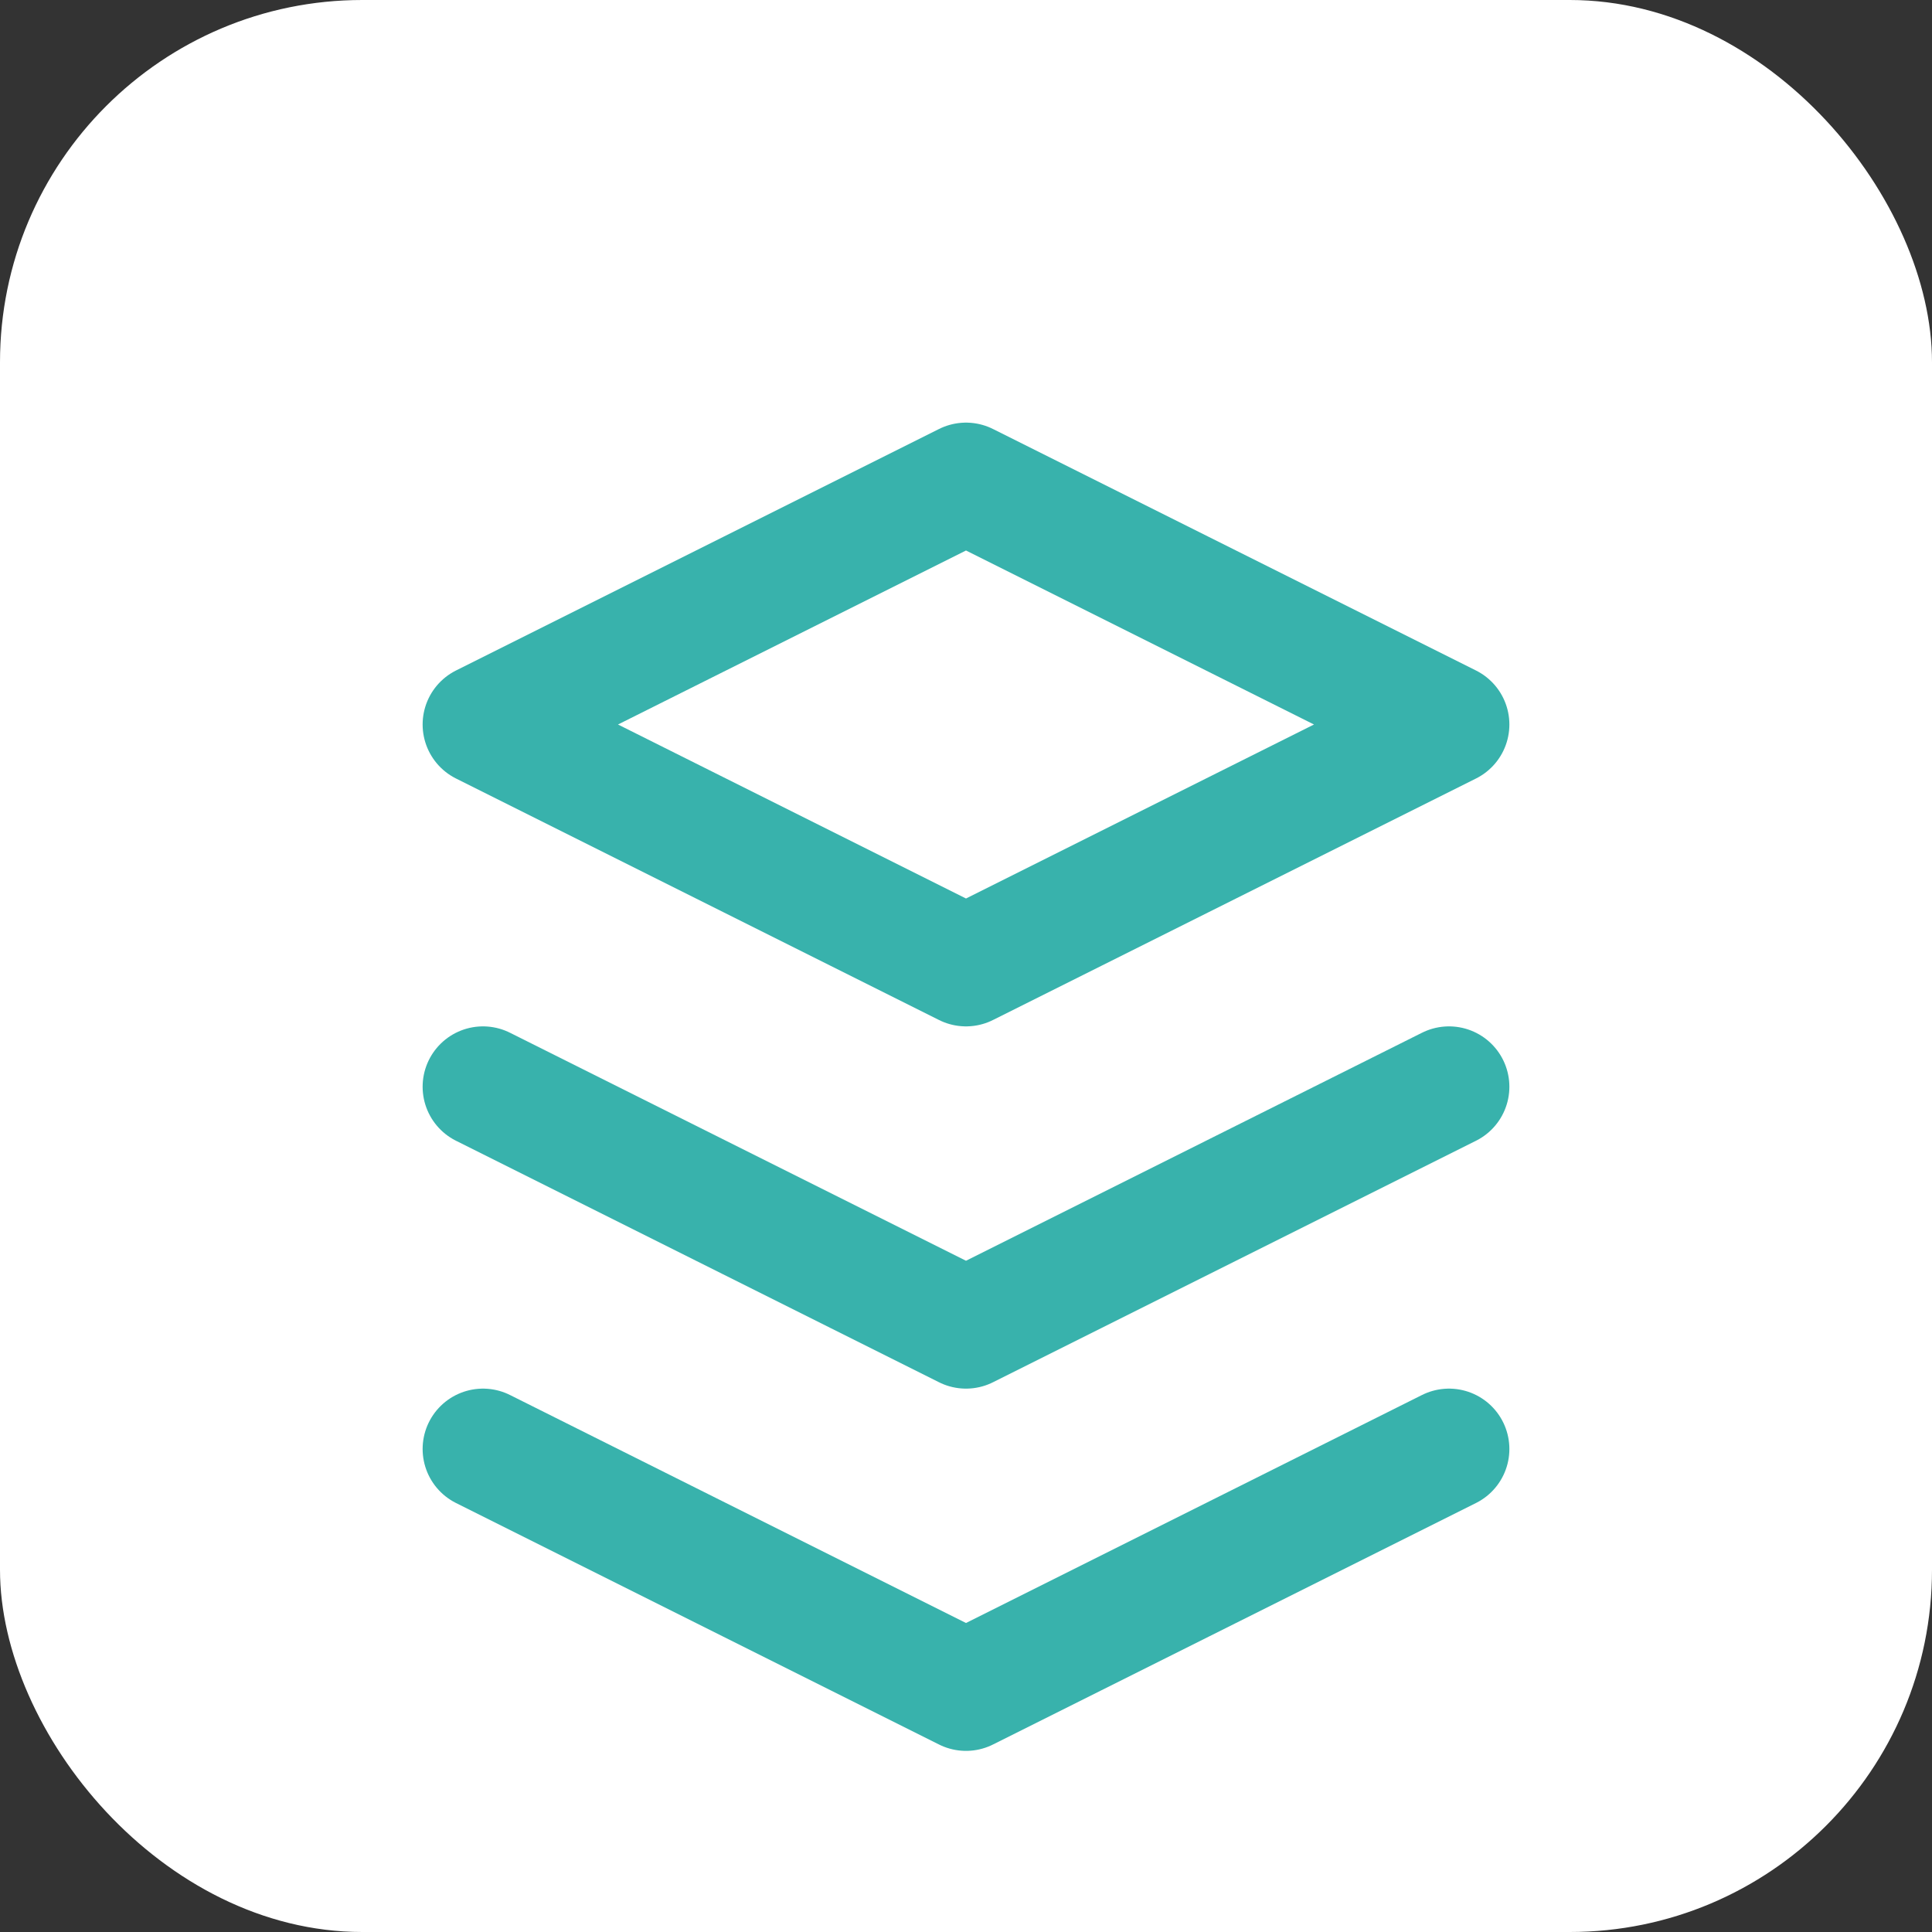 <svg xmlns="http://www.w3.org/2000/svg" viewBox="0 0 32 32">
  <rect x="0" y="0" width="32" height="32" fill="#333333" stroke="none"/>
  <!-- Fondo blanco -->
  <rect width="32" height="32" fill="white" rx="6"/>
  
  <!-- Icono FiLayers en color teal (#38B2AC) - igual al navbar -->
  <g fill="none" stroke="#38B2AC" stroke-width="2" stroke-linecap="round" stroke-linejoin="round">
    <!-- Capa superior -->
    <polygon points="16,8 8,12 16,16 24,12 16,8"></polygon>
    <!-- Capa media -->
    <polyline points="8,18 16,22 24,18"></polyline>
    <!-- Capa inferior -->
    <polyline points="8,24 16,28 24,24"></polyline>
  </g>
</svg>
